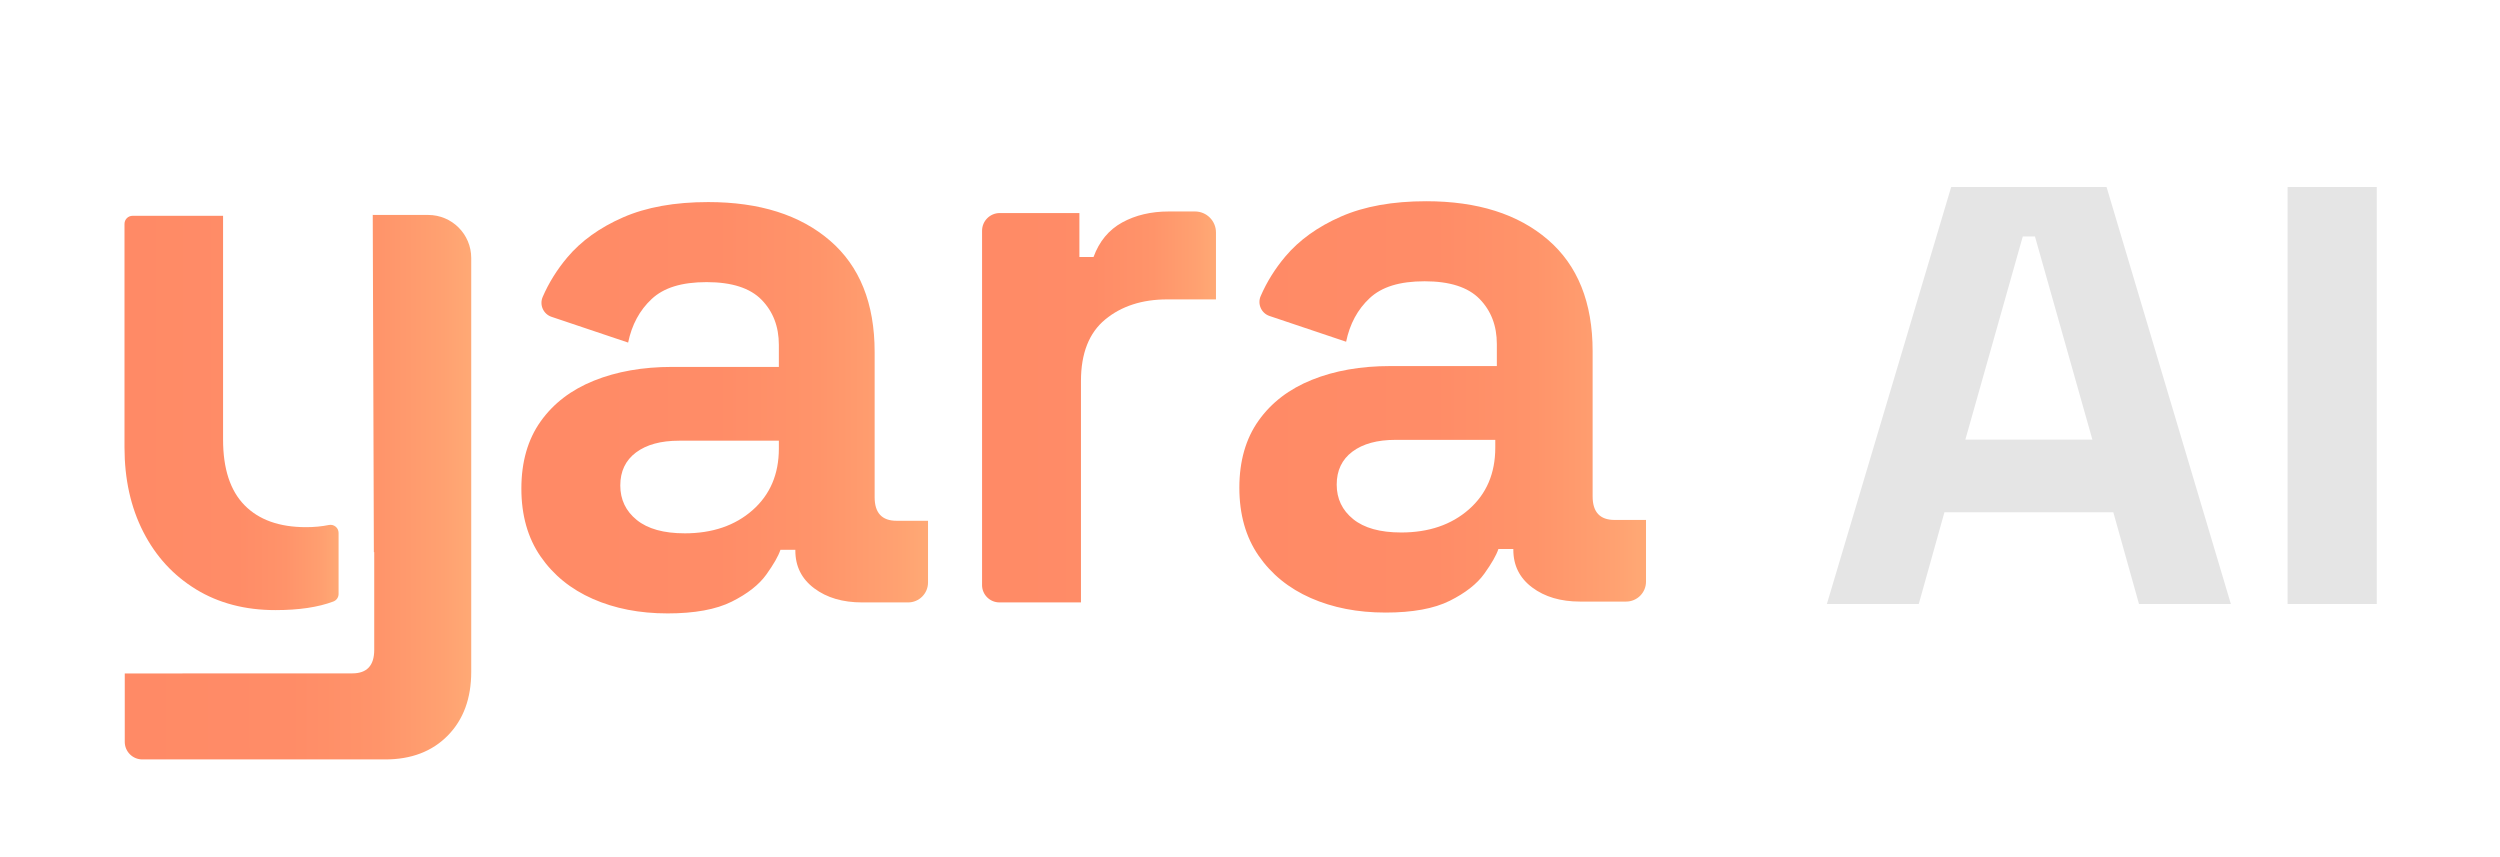 <?xml version="1.0" encoding="UTF-8"?>
<svg id="Layer_5" data-name="Layer 5" xmlns="http://www.w3.org/2000/svg" xmlns:xlink="http://www.w3.org/1999/xlink" viewBox="0 0 2606.81 893.81">
  <defs>
    <style>
      .cls-1 {
        fill: url(#linear-gradient-5);
      }

      .cls-2 {
        fill: url(#linear-gradient-4);
      }

      .cls-3 {
        fill: url(#linear-gradient-3);
      }

      .cls-4 {
        fill: url(#linear-gradient-2);
      }

      .cls-5 {
        fill: url(#linear-gradient);
      }

      .cls-6 {
        fill: #e5e5e5;
      }
    </style>
    <linearGradient id="linear-gradient" x1="543.64" y1="425.15" x2="967.65" y2="425.15" gradientUnits="userSpaceOnUse">
      <stop offset="0" stop-color="#ff8a66"/>
      <stop offset=".48" stop-color="#ff8c67"/>
      <stop offset=".73" stop-color="#ff946a"/>
      <stop offset=".92" stop-color="#ffa171"/>
      <stop offset="1" stop-color="#ffa975"/>
    </linearGradient>
    <linearGradient id="linear-gradient-2" x1="1024.02" y1="424.33" x2="1267.95" y2="424.33" xlink:href="#linear-gradient"/>
    <linearGradient id="linear-gradient-3" x1="1292.31" y1="424.27" x2="1716.31" y2="424.27" xlink:href="#linear-gradient"/>
    <linearGradient id="linear-gradient-4" x1="130.1" y1="507.88" x2="491.37" y2="507.88" xlink:href="#linear-gradient"/>
    <linearGradient id="linear-gradient-5" x1="129.8" y1="430.6" x2="353.04" y2="430.6" gradientUnits="userSpaceOnUse">
      <stop offset=".02" stop-color="#ff8a66"/>
      <stop offset=".53" stop-color="#ff8c67"/>
      <stop offset=".75" stop-color="#ff936a"/>
      <stop offset=".92" stop-color="#ff9f70"/>
      <stop offset="1" stop-color="#ffa975"/>
    </linearGradient>
  </defs>
  <g id="yara">
    <path id="A2" class="cls-5" d="M695.89,639.61c-28.93,0-54.85-5.05-77.77-15.14-22.92-10.1-41.06-24.83-54.43-44.2-13.37-19.37-20.05-42.98-20.05-70.81s6.68-51.15,20.05-69.98c13.36-18.83,31.92-33.01,55.66-42.56,23.73-9.55,50.88-14.33,81.45-14.33h111.33v-22.93c0-19.1-6.01-34.79-18.01-47.06-12.01-12.28-31.11-18.42-57.3-18.42s-44.75,5.87-57.31,17.6c-12.55,11.73-20.73,26.88-24.55,45.44l-79.88-26.86c-8.56-2.88-12.8-12.46-9.21-20.75,6.37-14.71,14.92-28.45,25.66-41.2,14.46-17.19,33.83-31.11,58.12-41.74,24.28-10.64,53.88-15.96,88.82-15.96,53.47,0,95.77,13.37,126.87,40.11,31.11,26.74,46.66,65.49,46.66,116.23v151.44c0,16.37,7.64,24.55,22.92,24.55h32.74v64.37c0,11.46-9.29,20.75-20.75,20.75h-48c-20.19,0-36.84-4.9-49.94-14.73-13.11-9.82-19.65-22.92-19.65-39.29v-.82h-15.55c-2.18,6.55-7.1,15.15-14.73,25.79-7.64,10.64-19.65,20.05-36.01,28.23-16.37,8.18-38.74,12.28-67.13,12.28ZM713.9,556.12c28.92,0,52.52-8.04,70.81-24.15,18.28-16.1,27.43-37.51,27.43-64.26v-8.18h-103.96c-19.11,0-34.11,4.1-45.02,12.28-10.91,8.19-16.37,19.65-16.37,34.37s5.72,26.74,17.18,36.02c11.46,9.28,28.11,13.91,49.94,13.91Z"/>
    <path id="R" class="cls-4" d="M1024.02,610.04V240.63c0-10.2,8.27-18.48,18.48-18.48h83.02v45.84h14.73c6-16.37,15.97-28.38,29.88-36.02,13.91-7.64,30.15-11.46,48.7-11.46h27.25c12.07,0,21.85,9.78,21.85,21.85v69.83h-50.74c-26.19,0-47.75,6.96-64.67,20.87-16.91,13.91-25.37,35.34-25.37,64.26v230.83h-85.02c-10,0-18.12-8.11-18.12-18.12Z"/>
    <path id="A1" class="cls-3" d="M1444.55,638.73c-28.93,0-54.85-5.05-77.77-15.14-22.92-10.1-41.06-24.83-54.43-44.2-13.37-19.37-20.05-42.98-20.05-70.81s6.68-51.15,20.05-69.98c13.36-18.83,31.92-33.01,55.66-42.56,23.73-9.55,50.88-14.33,81.45-14.33h111.33v-22.93c0-19.1-6.01-34.79-18.01-47.06-12.01-12.28-31.11-18.42-57.3-18.42s-44.75,5.87-57.31,17.6c-12.55,11.73-20.73,26.88-24.55,45.44l-79.88-26.86c-8.56-2.88-12.8-12.46-9.21-20.75,6.37-14.71,14.92-28.45,25.66-41.2,14.46-17.19,33.83-31.11,58.12-41.74,24.28-10.64,53.88-15.96,88.82-15.96,53.47,0,95.77,13.37,126.87,40.11,31.11,26.74,46.66,65.49,46.66,116.23v151.44c0,16.37,7.64,24.55,22.92,24.55h32.74v64.37c0,11.46-9.29,20.75-20.75,20.75h-48c-20.19,0-36.84-4.9-49.94-14.73-13.11-9.82-19.65-22.92-19.65-39.29v-.82h-15.55c-2.18,6.55-7.1,15.15-14.73,25.79-7.64,10.64-19.65,20.05-36.01,28.23-16.37,8.18-38.74,12.28-67.13,12.28ZM1460.92,555.24c28.92,0,52.52-8.04,70.81-24.15,18.28-16.1,27.43-37.51,27.43-64.26v-8.18h-103.96c-19.11,0-34.11,4.1-45.02,12.28-10.91,8.19-16.37,19.65-16.37,34.37s5.72,26.74,17.18,36.02c11.46,9.28,28.11,13.91,49.94,13.91Z"/>
    <g id="Y">
      <path class="cls-2" d="M446.5,224.12h-57.62c.13-.15-.17-.4-.21,0h-.09v.09s.06,0,.09,0c0,0,0,0,0,0l1.17,351.49h.37v101.97c0,16.31-7.61,24.47-22.84,24.47h-175.38c-1.01,0-2.01.04-3,.1h-58.9v71.31c0,10.12,8.2,18.32,18.32,18.32h253.23c27.18,0,48.94-8.3,65.25-24.88,16.31-16.59,24.47-38.75,24.47-66.48v-431.51c0-24.78-20.09-44.87-44.87-44.87Z"/>
      <path class="cls-1" d="M204.44,614.55c23.65,14.42,51.25,21.62,82.79,21.62,24.47,0,44.59-3,60.37-8.97.02,0,.04-.01.06-.02,3.25-1.23,5.39-4.37,5.39-7.84v-63.69c0-5.32-4.88-9.29-10.09-8.23-7.46,1.52-15.42,2.27-23.9,2.27-27.73,0-49.08-7.61-64.03-22.84-14.96-15.22-22.43-38.06-22.43-68.52v-233.3h-94.38c-4.64,0-8.4,3.76-8.4,8.4v233.05c0,33.18,6.52,62.55,19.58,88.11,13.05,25.56,31.4,45.54,55.06,59.95Z"/>
    </g>
  </g>
  <g>
    <path class="cls-6" d="M1904.93,629.8l129.61-434.8h162.02l129.61,434.8h-95.8l-26.77-95.66h-176.1l-26.77,95.66h-95.8ZM2049.34,458.36h132.43l-59.88-211.81h-12.68l-59.88,211.81Z"/>
    <path class="cls-6" d="M2385.33,629.8V195h92.98v434.8h-92.98Z"/>
  </g>
</svg>